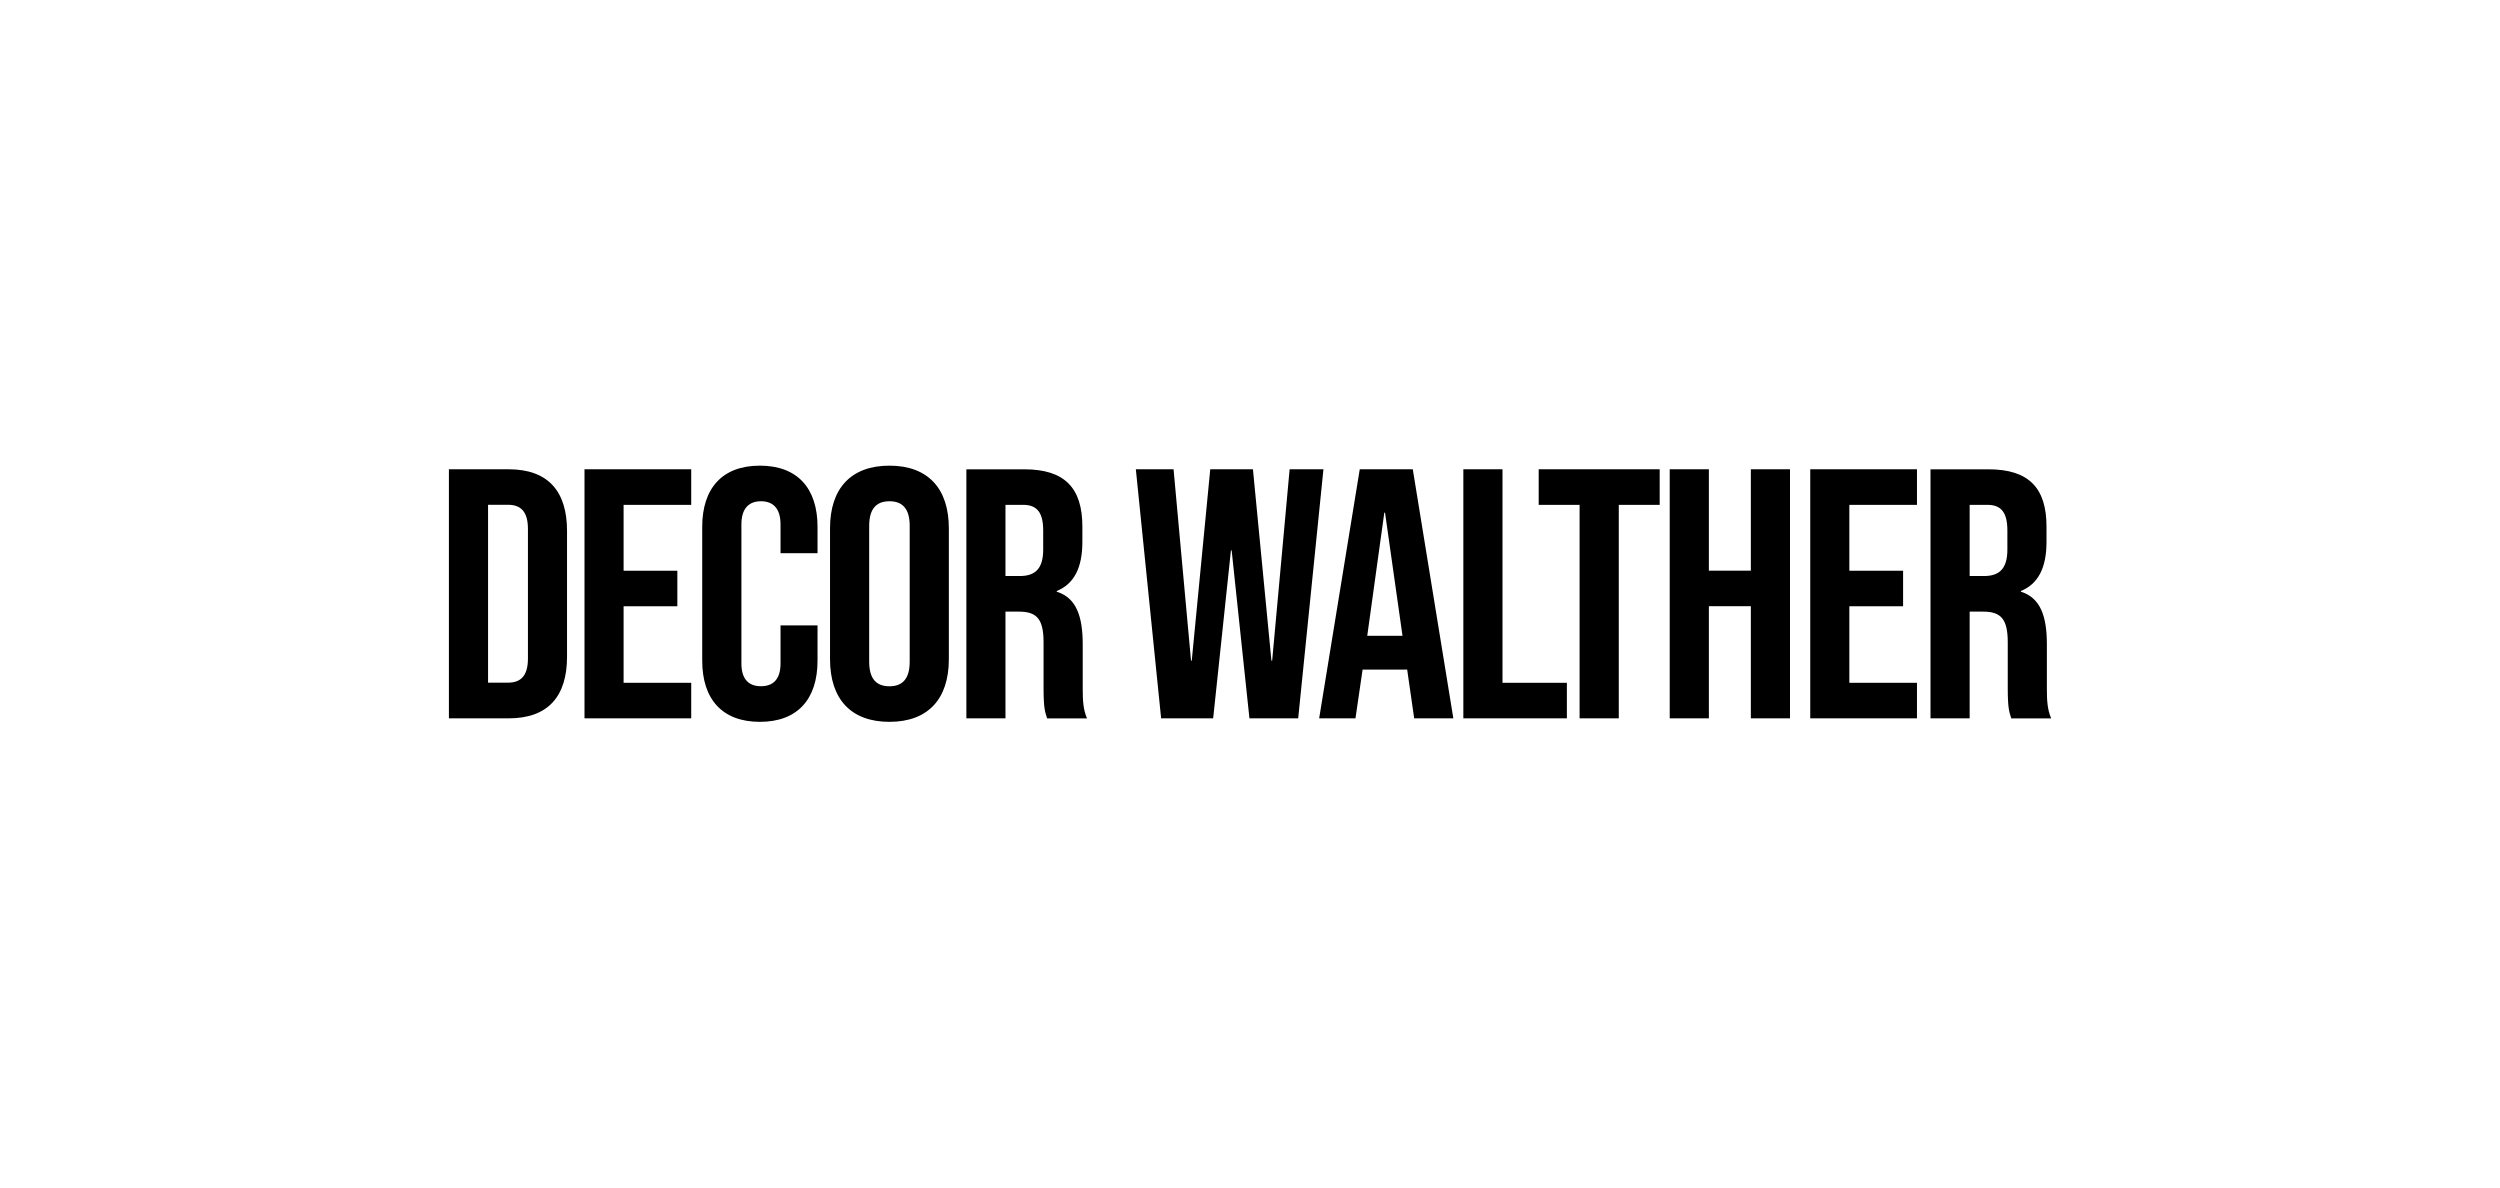<?xml version="1.0" encoding="UTF-8"?><svg id="Livello_1" xmlns="http://www.w3.org/2000/svg" viewBox="0 0 800 380"><path d="M143.65,229.87h19.12c12.53,0,18.68-6.94,18.68-19.7v-40.3c0-12.76-6.15-19.7-18.68-19.7h-19.12v79.72h0ZM156.18,218.46v-56.93h6.38c3.99,0,6.38,2.05,6.38,7.74v41.44c0,5.69-2.39,7.74-6.38,7.74h-6.38ZM187.04,229.87h34.15v-11.38h-21.64v-24.48h17.2v-11.38h-17.2v-21.08h21.64v-11.38h-34.15v79.7h0ZM243.16,230.99c12.07,0,18.45-7.28,18.45-19.58v-11.28h-11.84v12.18c0,5.23-2.51,7.28-6.26,7.28s-6.26-2.05-6.26-7.28v-44.51c0-5.23,2.51-7.4,6.26-7.4s6.26,2.16,6.26,7.4v9.22h11.84v-8.43c0-12.3-6.38-19.58-18.45-19.58s-18.45,7.28-18.45,19.58v42.82c0,12.3,6.38,19.58,18.45,19.58ZM284.62,230.99c12.3,0,19.01-7.28,19.01-20.04v-41.9c0-12.76-6.71-20.04-19.01-20.04s-19.01,7.28-19.01,20.04v41.9c0,12.76,6.71,20.04,19.01,20.04ZM284.62,219.61c-3.99,0-6.48-2.16-6.48-7.86v-43.49c0-5.69,2.51-7.86,6.48-7.86s6.48,2.16,6.48,7.86v43.49c0,5.69-2.5,7.86-6.48,7.86ZM309.22,229.87h12.53v-34.15h4.33c5.69,0,7.86,2.39,7.86,9.79v14.58c0,6.48.46,7.74,1.14,9.79h12.76c-1.25-2.96-1.37-5.81-1.37-9.68v-14c0-8.99-2.05-14.91-8.31-16.85v-.23c5.59-2.28,8.2-7.51,8.2-15.71v-4.9c0-12.3-5.59-18.33-18.56-18.33h-18.56v79.7h-.03.01ZM321.75,184.31v-22.76h5.69c4.44,0,6.38,2.51,6.38,8.2v6.15c0,6.38-2.85,8.43-7.51,8.43h-4.55v-.03ZM371.59,229.87h16.62l5.69-53.74h.23l5.69,53.74h15.6l8.08-79.7h-10.82l-5.59,61.25h-.23l-5.92-61.25h-13.66l-5.92,61.25h-.23l-5.59-61.25h-12.07l8.09,79.7h.03ZM422.14,229.87h11.61l2.28-15.6h14.23v-.23l2.28,15.83h12.53l-12.98-79.7h-16.97l-12.99,79.7h0ZM437.52,203.45l5.46-39.4h.23l5.59,39.4h-11.28ZM468.27,229.87h33.13v-11.38h-20.6v-68.32h-12.53v79.7ZM505.48,229.87h12.53v-68.32h13.09v-11.38h-38.72v11.38h13.09v68.32h.01ZM534.31,229.87h12.53v-35.88h13.43v35.88h12.53v-79.7h-12.53v32.44h-13.43v-32.44h-12.53v79.7ZM579.28,229.87h34.15v-11.38h-21.64v-24.48h17.2v-11.38h-17.2v-21.08h21.64v-11.38h-34.15v79.7h0ZM617.76,229.87h12.53v-34.15h4.33c5.69,0,7.86,2.39,7.86,9.79v14.58c0,6.48.45,7.74,1.14,9.79h12.75c-1.25-2.96-1.37-5.81-1.37-9.68v-14c0-8.99-2.05-14.91-8.32-16.85v-.23c5.59-2.28,8.2-7.51,8.2-15.71v-4.9c0-12.3-5.59-18.33-18.56-18.33h-18.56v79.7h.01ZM630.29,184.31v-22.76h5.69c4.45,0,6.38,2.51,6.38,8.2v6.15c0,6.38-2.85,8.43-7.51,8.43h-4.55v-.03Z"/></svg>
